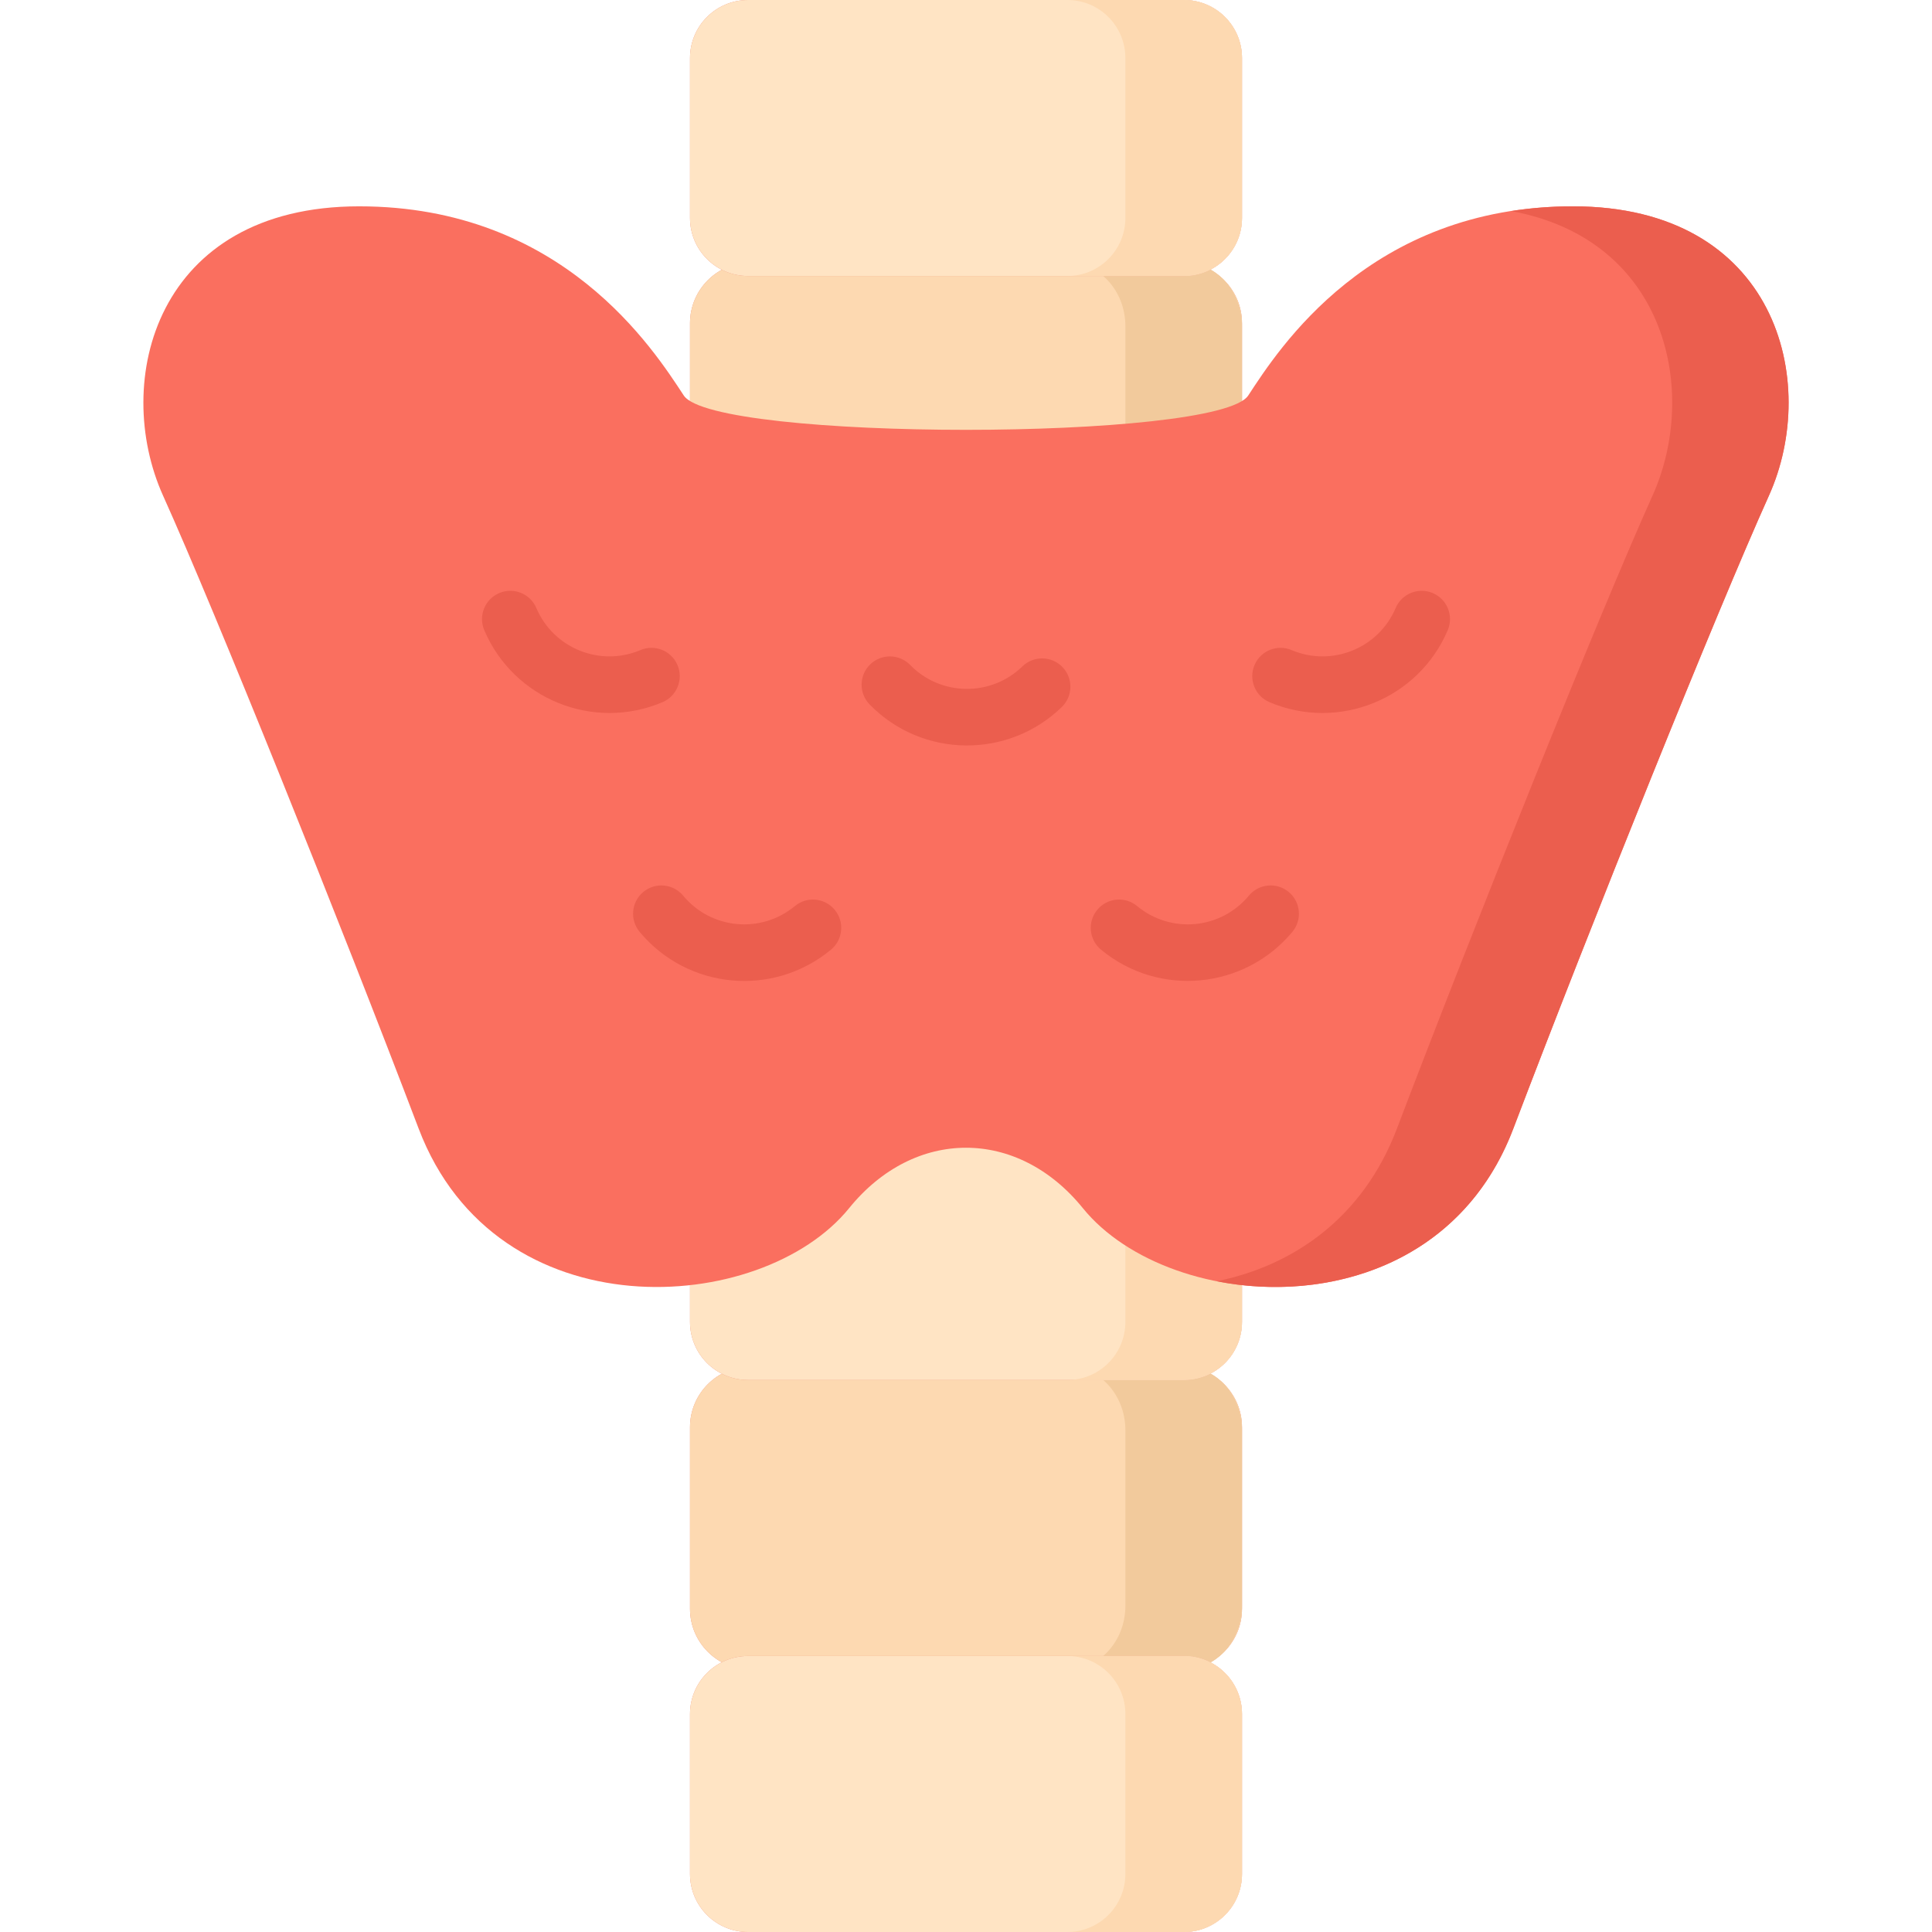 <svg id="Layer_1" enable-background="new 0 0 512 512" height="512" viewBox="0 0 512 512" width="512" xmlns="http://www.w3.org/2000/svg"><g><path d="m313.019 149.891h-114.038c-8.905 0-16.124-7.219-16.124-16.124v-48.106c0-8.905 7.219-16.124 16.124-16.124h114.038c8.905 0 16.124 7.219 16.124 16.124v48.107c0 8.905-7.219 16.123-16.124 16.123z" fill="#eb866c"/><path d="m313.019 149.891h-114.038c-8.905 0-16.124-7.219-16.124-16.124v-48.106c0-8.905 7.219-16.124 16.124-16.124h114.038c8.905 0 16.124 7.219 16.124 16.124v48.107c0 8.905-7.219 16.123-16.124 16.123z" fill="#fdd9b1"/><path d="m313.76 69.537h-30.905c8.496 0 15.383 7.566 15.383 16.9v46.554c0 9.334-6.887 16.9-15.383 16.9h30.905c8.496 0 15.383-7.566 15.383-16.9v-46.554c0-9.333-6.887-16.9-15.383-16.9z" fill="#f2ca9c"/><path d="m313.019 296.177h-114.038c-8.905 0-16.124-7.219-16.124-16.124v-48.107c0-8.905 7.219-16.124 16.124-16.124h114.038c8.905 0 16.124 7.219 16.124 16.124v48.107c0 8.905-7.219 16.124-16.124 16.124z" fill="#eb866c"/><path d="m313.019 296.177h-114.038c-8.905 0-16.124-7.219-16.124-16.124v-48.107c0-8.905 7.219-16.124 16.124-16.124h114.038c8.905 0 16.124 7.219 16.124 16.124v48.107c0 8.905-7.219 16.124-16.124 16.124z" fill="#fdd9b1"/><path d="m313.76 215.823h-30.905c8.496 0 15.383 7.566 15.383 16.9v46.554c0 9.334-6.887 16.9-15.383 16.9h30.905c8.496 0 15.383-7.566 15.383-16.9v-46.554c0-9.334-6.887-16.9-15.383-16.9z" fill="#f2ca9c"/><path d="m313.019 442.463h-114.038c-8.905 0-16.124-7.219-16.124-16.124v-48.107c0-8.905 7.219-16.124 16.124-16.124h114.038c8.905 0 16.124 7.219 16.124 16.124v48.107c0 8.905-7.219 16.124-16.124 16.124z" fill="#eb866c"/><path d="m313.019 442.463h-114.038c-8.905 0-16.124-7.219-16.124-16.124v-48.107c0-8.905 7.219-16.124 16.124-16.124h114.038c8.905 0 16.124 7.219 16.124 16.124v48.107c0 8.905-7.219 16.124-16.124 16.124z" fill="#fdd9b1"/><path d="m313.76 362.109h-30.905c8.496 0 15.383 7.566 15.383 16.9v46.554c0 9.334-6.887 16.9-15.383 16.9h30.905c8.496 0 15.383-7.566 15.383-16.9v-46.554c0-9.334-6.887-16.9-15.383-16.9z" fill="#f2ca9c"/><path d="m313.76 73.143h-115.52c-8.496 0-15.383-6.887-15.383-15.383v-42.377c0-8.496 6.887-15.383 15.383-15.383h115.52c8.496 0 15.383 6.887 15.383 15.383v42.377c0 8.496-6.887 15.383-15.383 15.383z" fill="#eb866c"/><path d="m313.76 73.143h-115.52c-8.496 0-15.383-6.887-15.383-15.383v-42.377c0-8.496 6.887-15.383 15.383-15.383h115.52c8.496 0 15.383 6.887 15.383 15.383v42.377c0 8.496-6.887 15.383-15.383 15.383z" fill="#ffe4c4"/><path d="m313.76 0h-30.905c8.496 0 15.383 6.887 15.383 15.383v42.377c0 8.496-6.887 15.383-15.383 15.383h30.905c8.496 0 15.383-6.887 15.383-15.383v-42.377c0-8.496-6.887-15.383-15.383-15.383z" fill="#fdd9b1"/><path d="m313.76 219.429h-115.52c-8.496 0-15.383-6.887-15.383-15.383v-42.377c0-8.496 6.887-15.383 15.383-15.383h115.52c8.496 0 15.383 6.887 15.383 15.383v42.377c0 8.495-6.887 15.383-15.383 15.383z" fill="#eb866c"/><path d="m313.76 219.429h-115.52c-8.496 0-15.383-6.887-15.383-15.383v-42.377c0-8.496 6.887-15.383 15.383-15.383h115.52c8.496 0 15.383 6.887 15.383 15.383v42.377c0 8.495-6.887 15.383-15.383 15.383z" fill="#ffe4c4"/><path d="m313.76 146.286h-30.905c8.496 0 15.383 6.887 15.383 15.383v42.376c0 8.496-6.887 15.383-15.383 15.383h30.905c8.496 0 15.383-6.887 15.383-15.383v-42.376c0-8.496-6.887-15.383-15.383-15.383z" fill="#fdd9b1"/><path d="m313.76 365.714h-115.52c-8.496 0-15.383-6.887-15.383-15.383v-42.377c0-8.496 6.887-15.383 15.383-15.383h115.52c8.496 0 15.383 6.887 15.383 15.383v42.377c0 8.496-6.887 15.383-15.383 15.383z" fill="#eb866c"/><path d="m313.76 365.714h-115.52c-8.496 0-15.383-6.887-15.383-15.383v-42.377c0-8.496 6.887-15.383 15.383-15.383h115.52c8.496 0 15.383 6.887 15.383 15.383v42.377c0 8.496-6.887 15.383-15.383 15.383z" fill="#ffe4c4"/><path d="m313.76 292.571h-30.905c8.496 0 15.383 6.887 15.383 15.383v42.376c0 8.496-6.887 15.383-15.383 15.383h30.905c8.496 0 15.383-6.887 15.383-15.383v-42.376c0-8.495-6.887-15.383-15.383-15.383z" fill="#fdd9b1"/><path d="m313.76 512h-115.52c-8.496 0-15.383-6.887-15.383-15.383v-42.377c0-8.496 6.887-15.383 15.383-15.383h115.52c8.496 0 15.383 6.887 15.383 15.383v42.377c0 8.496-6.887 15.383-15.383 15.383z" fill="#eb866c"/><path d="m313.76 512h-115.52c-8.496 0-15.383-6.887-15.383-15.383v-42.377c0-8.496 6.887-15.383 15.383-15.383h115.52c8.496 0 15.383 6.887 15.383 15.383v42.377c0 8.496-6.887 15.383-15.383 15.383z" fill="#ffe4c4"/><path d="m313.76 438.857h-30.905c8.496 0 15.383 6.887 15.383 15.383v42.376c0 8.496-6.887 15.383-15.383 15.383h30.905c8.496 0 15.383-6.887 15.383-15.383v-42.376c0-8.496-6.887-15.383-15.383-15.383z" fill="#fdd9b1"/><path d="m468.764 131.395c-13.653 30.269-47.091 113.42-67.729 167.727s-90.843 49.707-114.07 21.047c-17.289-21.344-44.636-21.344-61.935 0-23.217 28.66-93.422 33.261-114.07-21.047-20.638-54.307-54.066-137.459-67.729-167.727-13.653-30.269-2.013-76.717 51.95-76.717 53.953 0 78.053 37.995 86.025 50.127 7.961 12.142 141.632 12.142 149.594 0 7.961-12.132 32.062-50.127 86.025-50.127 53.953 0 65.602 46.448 51.939 76.717z" fill="#fa6f5f"/><g><path d="m416.825 54.678c-5.793 0-11.221.46-16.342 1.257 41.462 7.6 49.772 48.125 37.433 75.46-13.653 30.269-47.091 113.421-67.729 167.728-9.071 23.868-27.716 36.354-47.74 40.423 29.181 5.76 64.856-4.288 78.589-40.423 20.638-54.307 54.076-137.459 67.729-167.728 13.662-30.269 2.013-76.717-51.94-76.717z" fill="#eb5e4e"/></g><g fill="#eb5e4e"><path d="m179.543 176.252c-1.618-3.812-6.02-5.591-9.834-3.973-10.669 4.526-23.037-.466-27.566-11.138-1.619-3.813-6.021-5.591-9.834-3.973s-5.592 6.021-3.973 9.834c7.736 18.224 28.898 26.869 47.235 19.083 3.811-1.617 5.591-6.021 3.972-9.833z"/><path d="m210.647 240.118c-8.942 7.42-22.182 6.188-29.603-2.756-2.645-3.188-7.374-3.627-10.561-.983-3.188 2.646-3.628 7.373-.983 10.562 12.7 15.309 35.401 17.435 50.725 4.723 3.188-2.646 3.628-7.374.983-10.562-2.644-3.187-7.372-3.626-10.561-.984z"/><path d="m379.692 157.169c-3.81-1.617-8.216.16-9.834 3.973-4.53 10.671-16.898 15.666-27.567 11.138-3.814-1.619-8.216.16-9.834 3.973-1.619 3.813.16 8.216 3.973 9.834 18.353 7.791 39.503-.868 47.235-19.083 1.619-3.814-.16-8.217-3.973-9.835z"/><path d="m341.518 236.379c-3.188-2.644-7.917-2.204-10.562.983-7.415 8.94-20.659 10.178-29.604 2.756-3.188-2.644-7.916-2.204-10.562.983-2.645 3.188-2.204 7.916.983 10.562 15.387 12.763 38.123 10.468 50.727-4.723 2.645-3.188 2.205-7.916-.982-10.561z"/><path d="m270.934 176.61c-8.305 8.089-21.64 7.914-29.729-.387-2.891-2.967-7.639-3.026-10.606-.139-2.967 2.891-3.028 7.639-.138 10.605 13.892 14.258 36.746 14.495 50.94.664 2.967-2.891 3.029-7.639.139-10.605-2.891-2.965-7.64-3.025-10.606-.138z"/></g></g></svg>